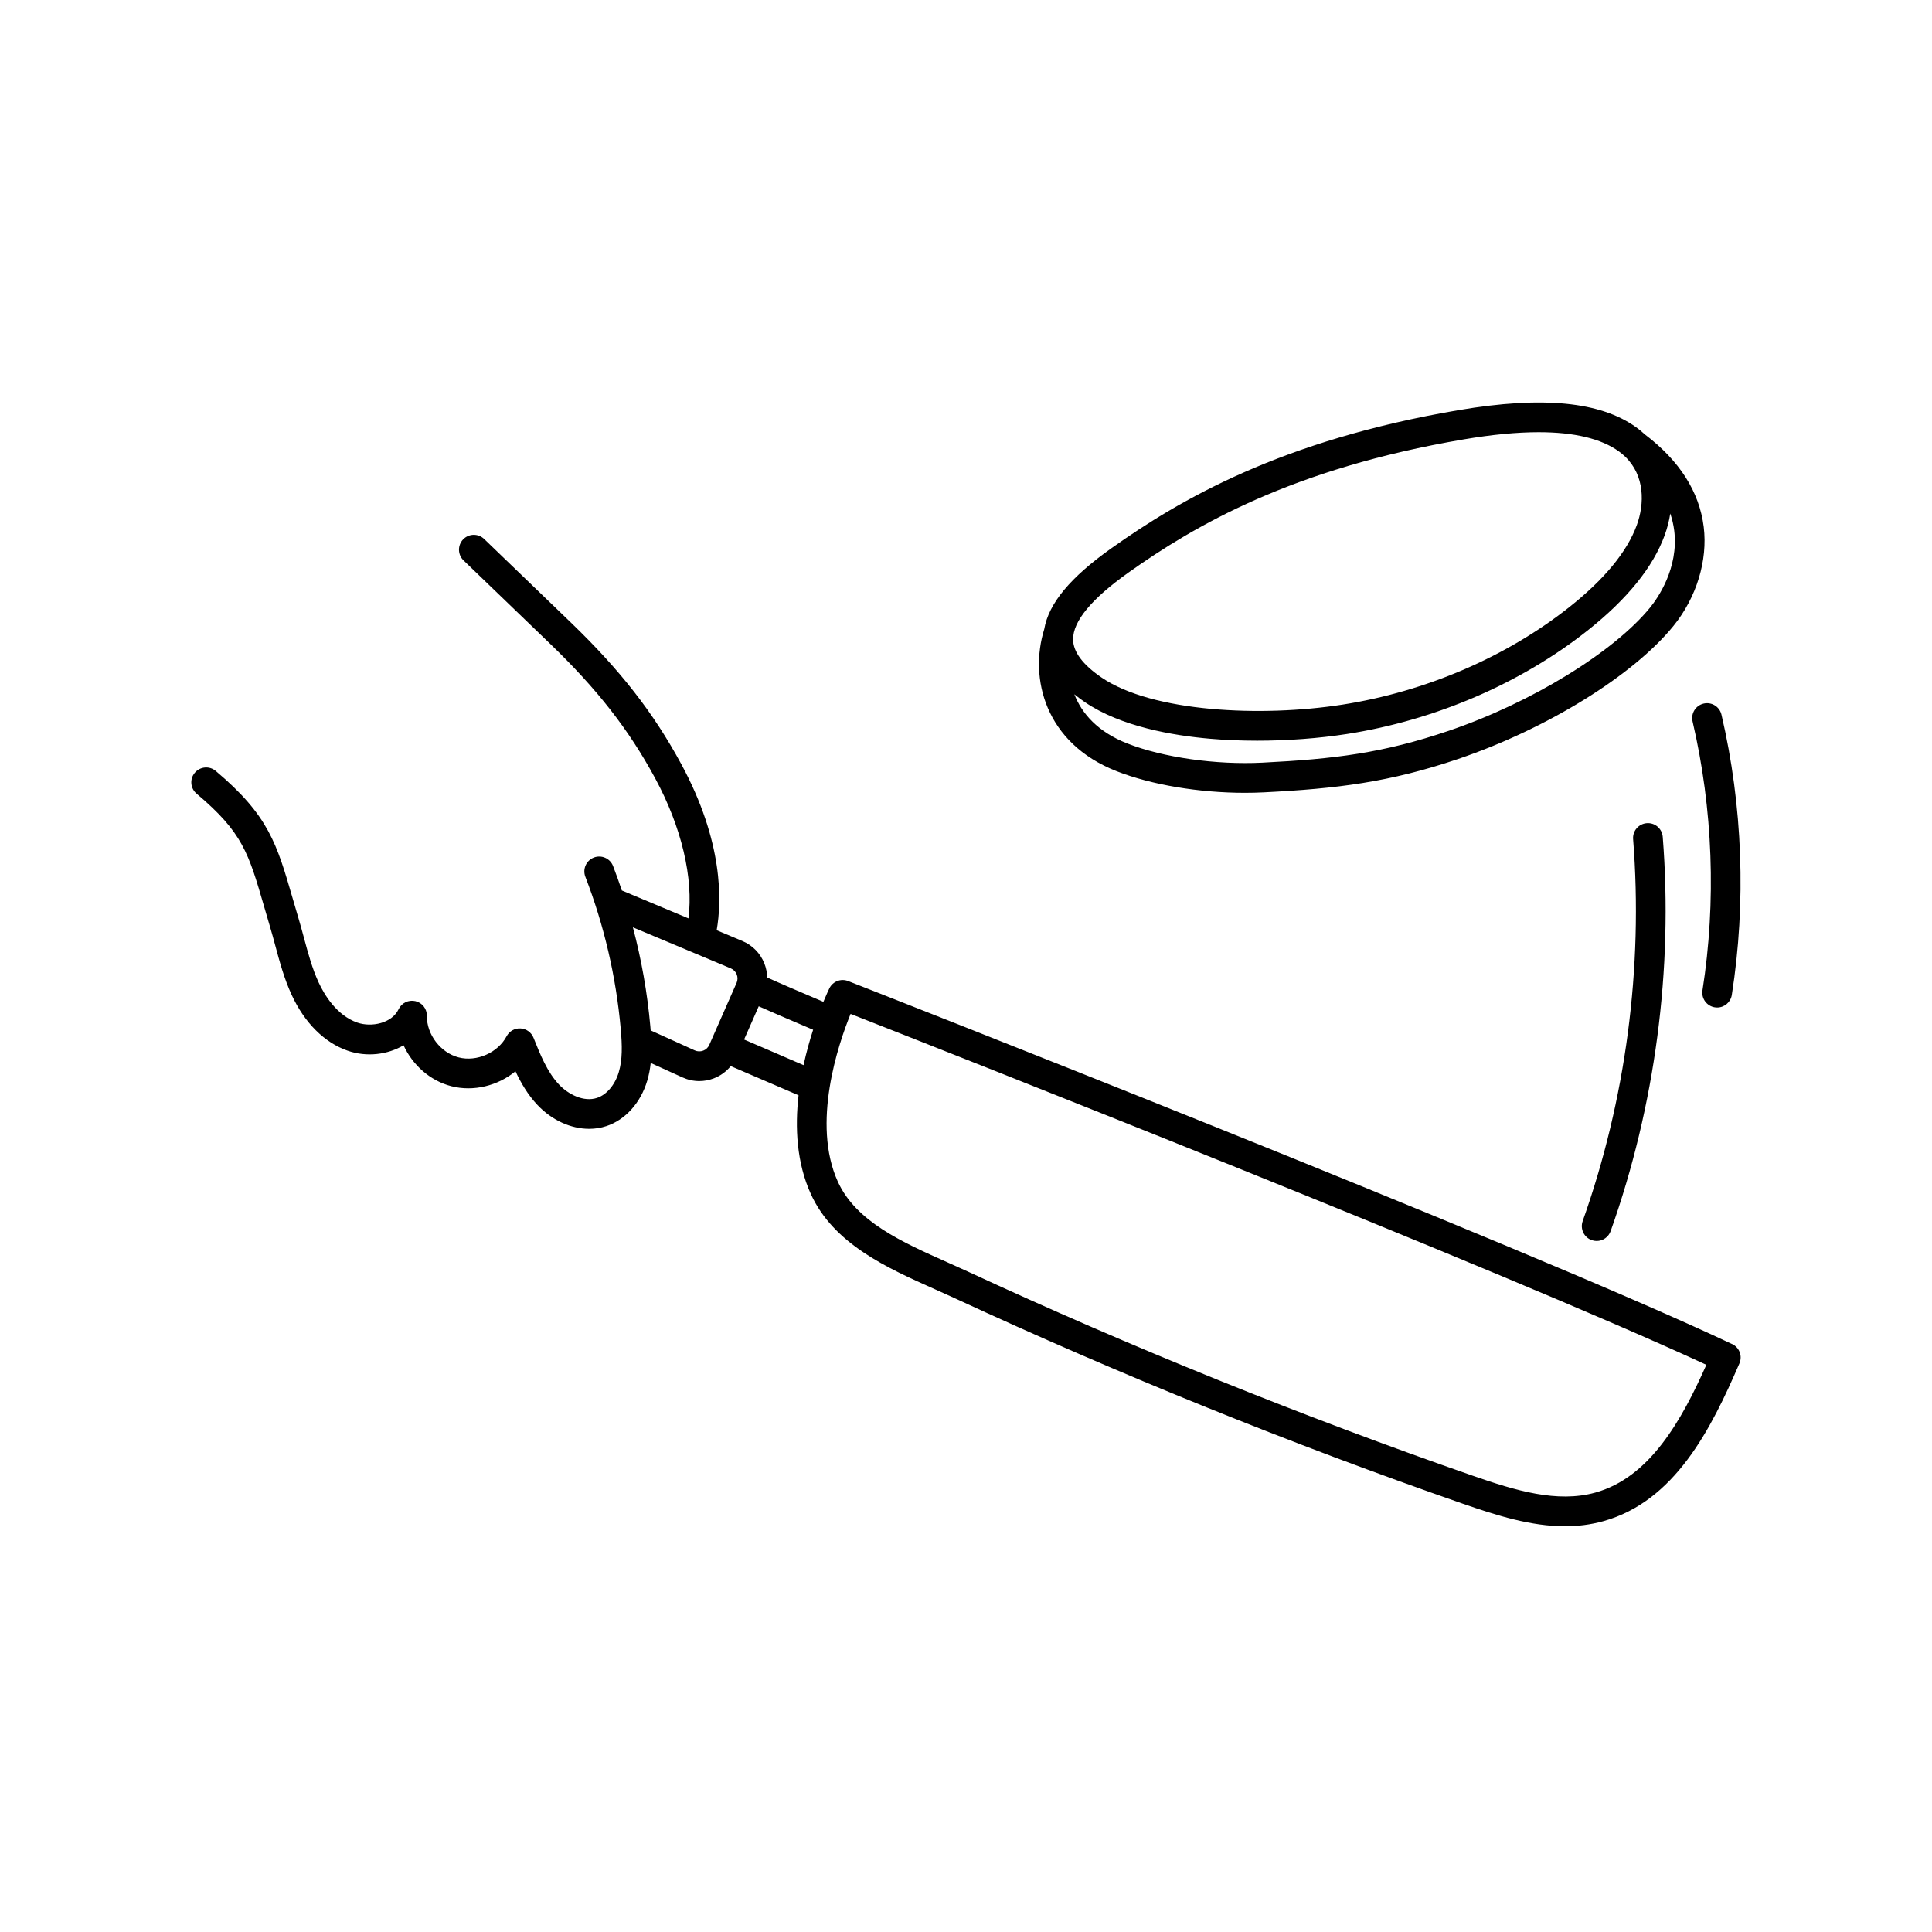 <?xml version="1.0" encoding="UTF-8"?>
<!-- Uploaded to: SVG Repo, www.svgrepo.com, Generator: SVG Repo Mixer Tools -->
<svg fill="#000000" width="800px" height="800px" version="1.1" viewBox="144 144 512 512" xmlns="http://www.w3.org/2000/svg">
 <path d="m603.04 500.2c-55.727-26.324-232.5-95.52-234.28-96.215-1.906-0.746-4.066 0.094-4.969 1.934-0.117 0.242-0.734 1.512-1.582 3.57-0.582-0.246-1.168-0.496-1.762-0.75-4.637-1.973-9.395-4-13.133-5.688-0.031-1.266-0.273-2.531-0.758-3.746-1.078-2.703-3.152-4.812-5.84-5.938l-6.789-2.848c1.359-7.754 1.789-23.398-9.391-44.039-7.414-13.676-16.172-24.906-29.293-37.547l-22.938-22.098c-1.566-1.508-4.059-1.461-5.566 0.105s-1.461 4.059 0.105 5.566l22.938 22.094c12.504 12.047 20.828 22.703 27.832 35.629 7.019 12.965 10.191 26.504 8.836 37.152-6.453-2.707-12.844-5.387-17.656-7.398-0.73-2.172-1.5-4.328-2.324-6.469-0.781-2.027-3.059-3.039-5.09-2.258-2.027 0.781-3.039 3.059-2.258 5.09 4.984 12.926 8.137 26.477 9.375 40.277 0.402 4.508 0.473 8.191-0.516 11.504-1 3.367-3.207 5.984-5.758 6.824-3.547 1.168-7.613-0.93-10.07-3.527-3.133-3.312-4.981-7.938-6.769-12.414-0.57-1.422-1.91-2.387-3.441-2.469-1.539-0.09-2.969 0.73-3.688 2.082-2.324 4.371-7.906 6.832-12.699 5.602-4.797-1.234-8.5-6.078-8.43-11.027 0.027-1.852-1.242-3.473-3.043-3.891-1.805-0.418-3.656 0.477-4.449 2.148-1.758 3.715-7.168 4.852-10.926 3.547-5.535-1.922-8.801-7.481-10.254-10.621-1.703-3.68-2.769-7.644-3.902-11.848-0.449-1.66-0.91-3.379-1.418-5.078-0.555-1.859-1.059-3.598-1.531-5.231-4.266-14.707-6.402-22.086-20.426-33.91-1.66-1.402-4.144-1.191-5.547 0.473-1.402 1.66-1.191 4.144 0.473 5.547 12.199 10.285 13.762 15.676 17.941 30.086 0.48 1.652 0.988 3.41 1.547 5.285 0.477 1.602 0.926 3.269 1.363 4.883 1.168 4.332 2.375 8.816 4.359 13.102 3.414 7.383 8.676 12.621 14.816 14.754 5.059 1.758 10.59 1.062 14.824-1.43 2.367 5.211 7.016 9.391 12.645 10.836 5.922 1.523 12.352-0.129 17.008-3.949 1.477 3.137 3.297 6.254 5.832 8.934 3.844 4.066 8.879 6.312 13.699 6.312 1.559 0 3.094-0.234 4.559-0.719 5.035-1.66 9.086-6.168 10.836-12.059 0.457-1.539 0.746-3.102 0.914-4.668 1.598 0.723 3.207 1.457 4.793 2.176l3.633 1.648c1.422 0.645 2.93 0.969 4.445 0.969 1.297 0 2.598-0.238 3.848-0.715 1.789-0.684 3.316-1.809 4.492-3.25 3.141 1.332 6.574 2.816 9.922 4.266 2.688 1.164 5.441 2.356 8.047 3.465-0.973 8.551-0.516 17.871 3.262 26.176 6.031 13.262 20.301 19.625 32.891 25.238 1.84 0.82 3.578 1.598 5.297 2.394 43.789 20.285 89.102 38.609 134.68 54.461 9.098 3.164 18.055 5.945 26.965 5.945 3.383 0 6.762-0.402 10.137-1.336 18.945-5.238 28.574-24.34 36.113-41.832 0.84-1.949-0.016-4.211-1.934-5.117zm-272.69-77.77c-0.727 0.277-1.52 0.254-2.231-0.066l-3.625-1.648c-2.676-1.219-5.418-2.465-8.062-3.652-0.031-0.379-0.062-0.762-0.094-1.137-0.793-8.852-2.34-17.609-4.613-26.176 3.789 1.59 8.016 3.359 12.246 5.133l13.699 5.746c0.723 0.305 1.277 0.867 1.57 1.598 0.289 0.727 0.277 1.523-0.039 2.242l-7.234 16.426c-0.312 0.715-0.887 1.262-1.617 1.539zm20.352 1.145c-3.199-1.387-6.473-2.801-9.512-4.09l3.879-8.809c3.644 1.629 8.02 3.488 12.289 5.309 0.719 0.305 1.426 0.605 2.129 0.906-0.898 2.773-1.797 5.953-2.539 9.383-2.055-0.883-4.172-1.797-6.25-2.695zm216.05 115.98c-10.078 2.789-21.086-0.52-32.414-4.461-45.336-15.766-90.406-33.992-133.96-54.168-1.773-0.82-3.617-1.645-5.402-2.438-11.863-5.293-24.133-10.762-28.93-21.309-7.031-15.461 0.102-36.449 3.367-44.488 24.75 9.711 172.54 67.875 226.79 93-6.582 14.777-15.008 29.867-29.453 33.863zm13.113-280.46c-0.699-0.656-1.445-1.27-2.242-1.844-9.48-6.828-24.84-8.328-46.965-4.578-47.141 7.984-73.992 23.758-92.117 36.609-10.887 7.719-16.633 14.613-17.809 21.457-4.039 12.996 0.207 30.191 19.156 37.625 9.27 3.637 21.922 5.738 34.02 5.738 1.691 0 3.375-0.043 5.031-0.125 19.375-0.977 33.324-2.68 51.523-8.855 23.484-7.969 46.406-22.141 57.031-35.262 6.113-7.547 9.105-17.355 8.008-26.234-1.152-9.297-6.414-17.547-15.637-24.527zm-136.77 36.605c17.441-12.363 43.309-27.547 88.883-35.27 7.438-1.262 14.035-1.891 19.777-1.891 9.438 0 16.562 1.699 21.273 5.094 0.586 0.422 1.121 0.871 1.613 1.34l0.02 0.02c5.289 5.059 5.168 12.535 3.106 18.176-2.578 7.055-8.598 14.367-17.895 21.727-16.68 13.211-38.023 22.387-60.098 25.836-21.555 3.367-50.402 1.984-63.828-7.168-4.992-3.402-7.535-6.801-7.566-10.094-0.043-4.836 4.91-10.812 14.719-17.77zm138.28 9.203c-9.617 11.875-31.594 25.348-53.441 32.762-17.422 5.914-30.301 7.484-49.391 8.445-12.289 0.621-26.336-1.375-35.781-5.078-7.894-3.098-12.086-7.981-14.055-13.047 0.867 0.707 1.793 1.402 2.793 2.086 9.504 6.481 23.312 8.855 33.219 9.707 3.996 0.344 8.191 0.512 12.445 0.512 8.035 0 16.289-0.605 23.812-1.777 23.398-3.656 46.043-13.398 63.77-27.441 10.449-8.277 17.312-16.754 20.398-25.195 0.707-1.938 1.199-3.875 1.492-5.793 0.5 1.473 0.855 2.973 1.047 4.504 1.246 10.074-4.516 18.094-6.312 20.312zm-17.953 162.71c11.434-32.184 16.055-67.188 13.371-101.23-0.172-2.168 1.445-4.062 3.613-4.234 2.172-0.172 4.062 1.445 4.234 3.613 2.773 35.141-2 71.273-13.801 104.49-0.574 1.613-2.09 2.621-3.707 2.621-0.438 0-0.883-0.074-1.316-0.227-2.047-0.727-3.117-2.977-2.391-5.027zm32.059-137.16c2.117-0.492 4.234 0.82 4.727 2.938 5.633 24.121 6.578 49.809 2.738 74.281-0.305 1.941-1.98 3.328-3.883 3.328-0.203 0-0.41-0.016-0.613-0.047-2.148-0.336-3.617-2.352-3.277-4.5 3.688-23.48 2.777-48.125-2.625-71.27-0.492-2.117 0.82-4.234 2.938-4.727z"/>
</svg>